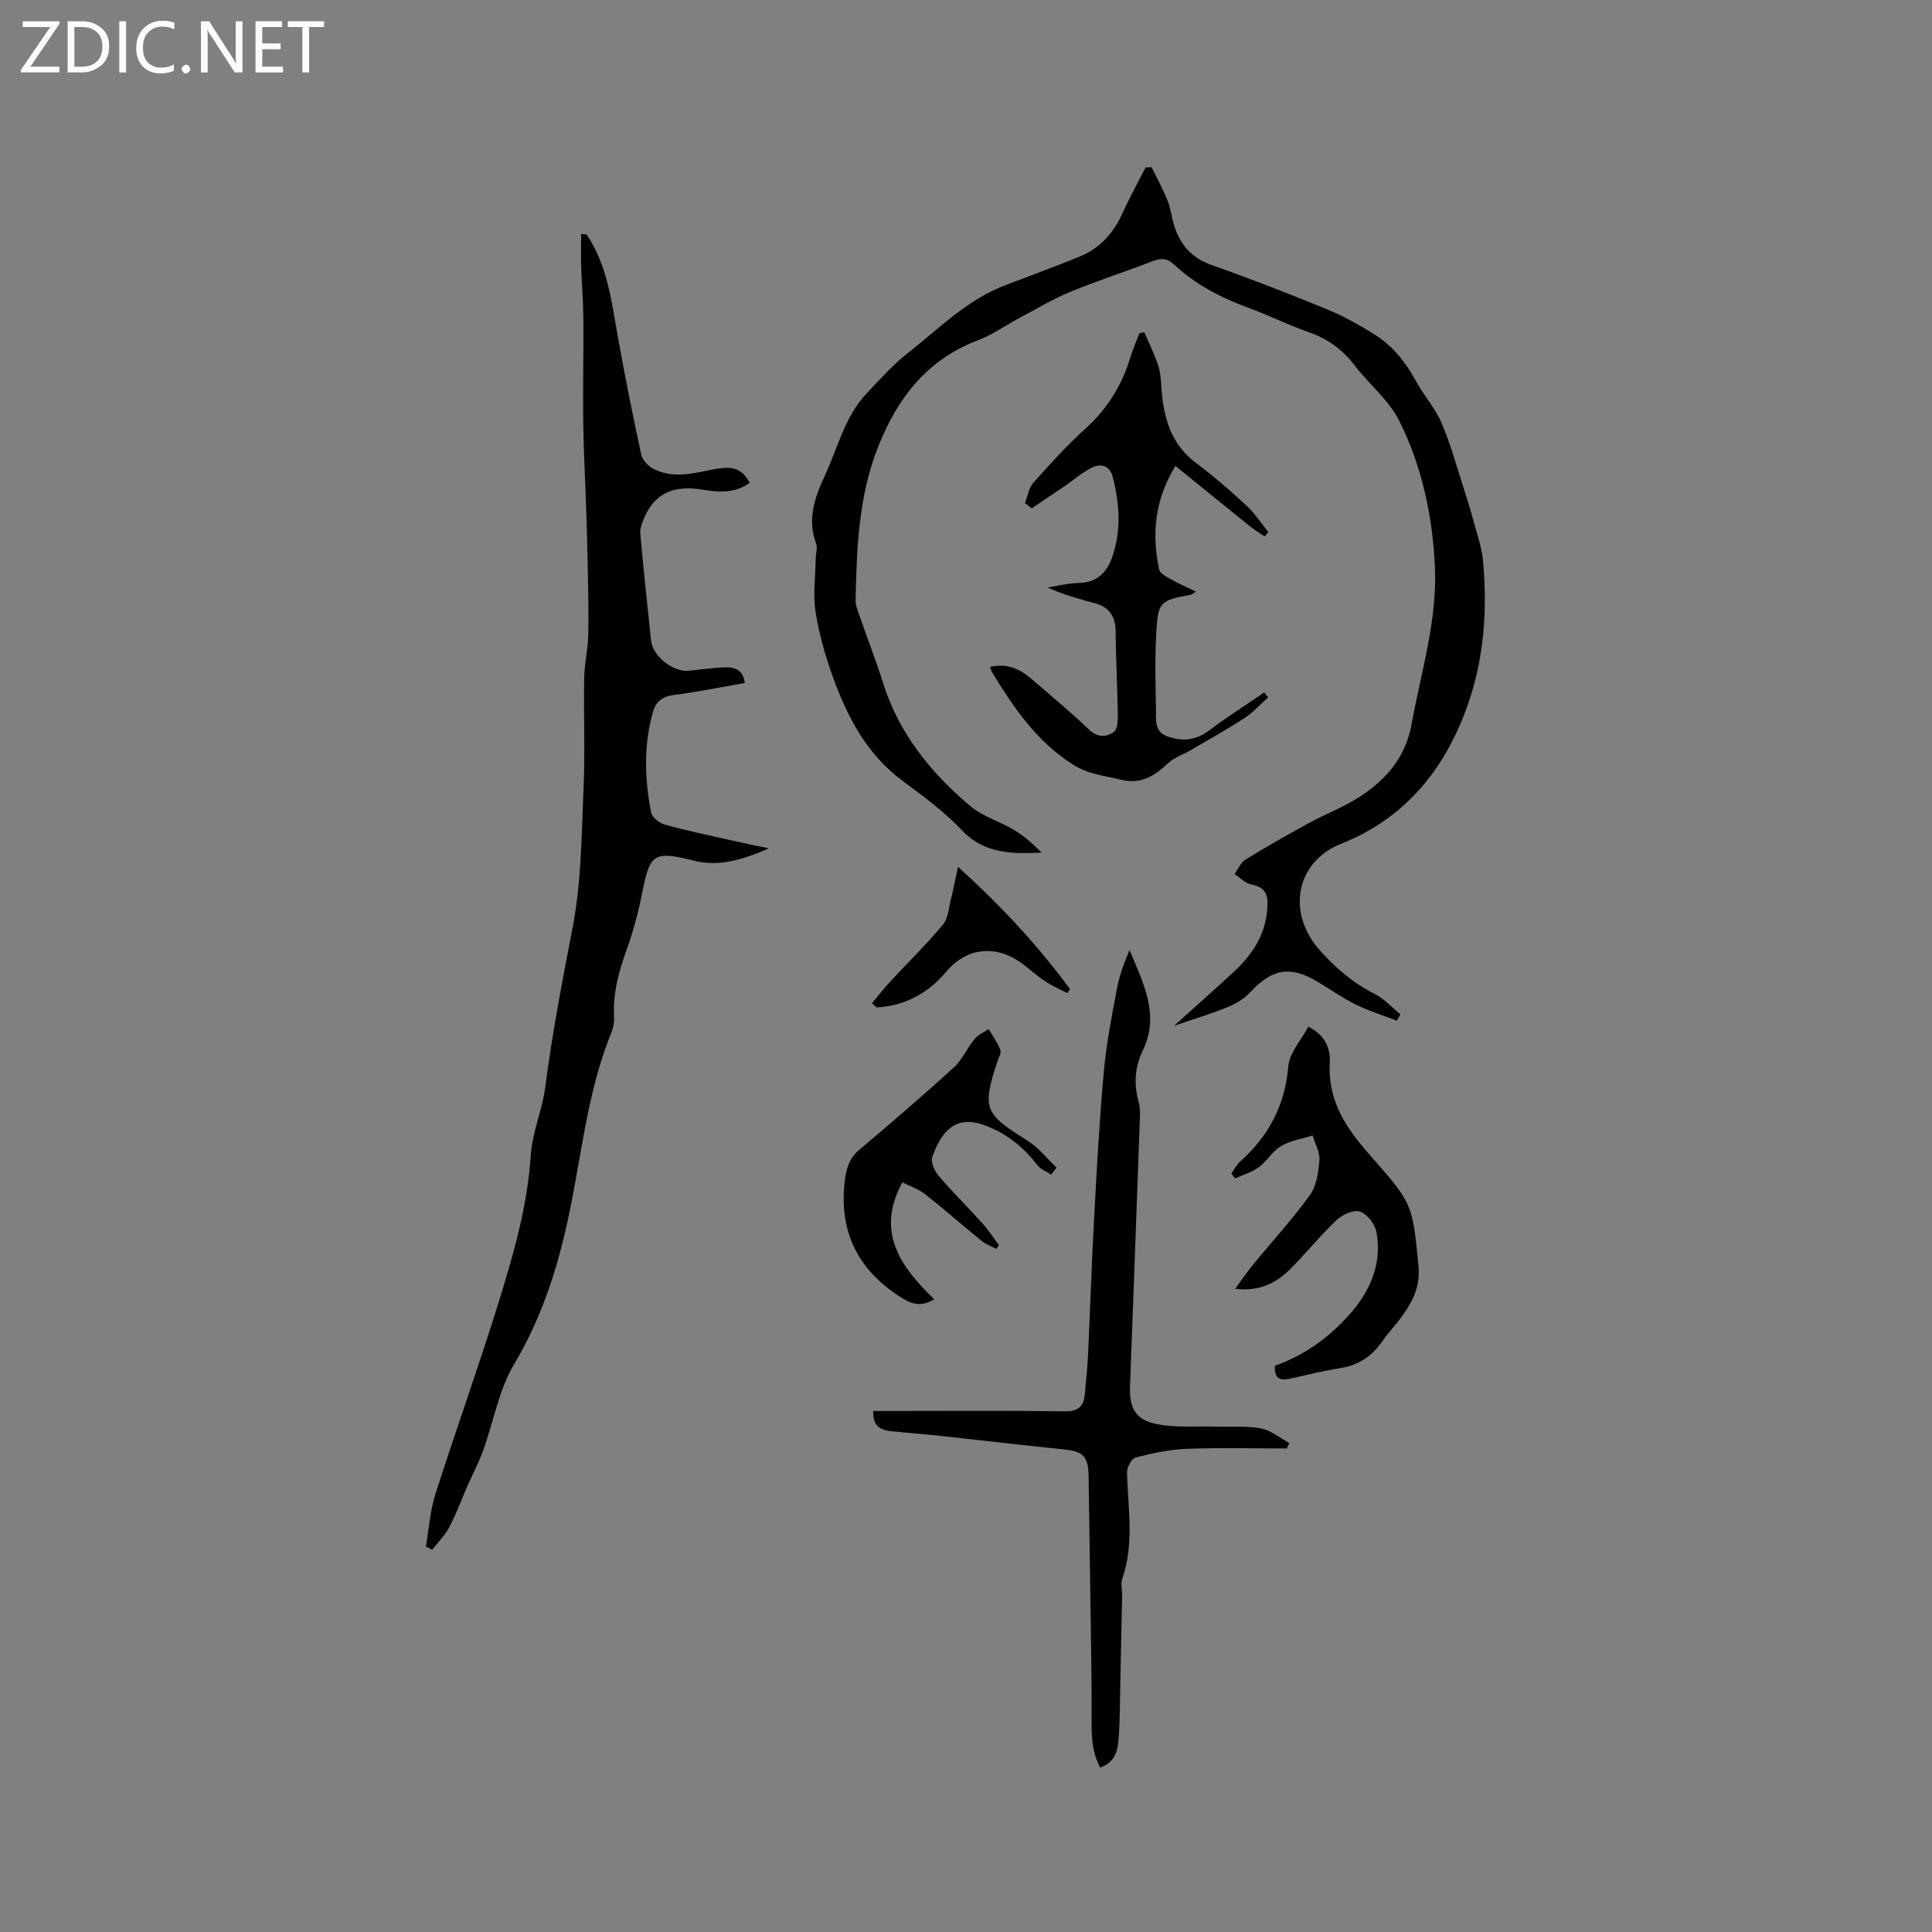 <svg enable-background="new 0 0 400 400" viewBox="0 0 400 400" xmlns="http://www.w3.org/2000/svg"><rect x="0" y="0" width="400" height="400" fill="#808080" stroke="none"/><g fill="#fcfbfa"><path d="m12.4 4.8-6.1 9h6v1.2h-8v-.5l6.1-8.9h-5.7v-1.2h7.6v.4z"/><path d="m14 15v-10.6h3c1.6 0 2.9.5 4 1.4s1.6 2.2 1.6 3.8-.5 3-1.6 3.9-2.4 1.5-4 1.5zm1.4-9.4v8.2h1.6c1.3 0 2.4-.4 3.1-1.1s1.1-1.8 1.1-3.1-.4-2.3-1.2-3-1.8-1-3.1-1z"/><path d="m26.1 4.4v10.6h-1.4v-10.6z"/><path d="m36.1 14.6c-.8.4-1.8.6-2.9.6-1.5 0-2.7-.5-3.6-1.4s-1.4-2.2-1.4-3.8c0-1.7.5-3.1 1.5-4.1s2.3-1.6 3.9-1.6c1 0 1.8.1 2.5.4v1.4c-.8-.4-1.6-.6-2.5-.6-1.2 0-2.1.4-2.9 1.2s-1.1 1.8-1.1 3.2c0 1.3.3 2.3 1 3s1.6 1.1 2.7 1.1c1 0 2-.2 2.7-.7v1.3z"/><path d="m37.6 14.3c0-.2.1-.5.3-.6s.4-.3.6-.3c.3 0 .5.1.6.3s.3.4.3.6-.1.4-.3.6-.4.3-.6.3c-.3 0-.5-.1-.6-.3s-.3-.4-.3-.6z"/><path d="m50.2 15h-1.6l-5.3-8.2c-.2-.2-.3-.5-.4-.7 0 .2.1.7.1 1.5v7.4h-1.4v-10.6h1.7l5.2 8.1c.2.4.4.6.4.7 0-.3-.1-.8-.1-1.5v-7.3h1.4z"/><path d="m58.6 15h-5.7v-10.6h5.5v1.2h-4.1v3.4h3.8v1.2h-3.8v3.6h4.3z"/><path d="m67.1 5.6h-3.1v9.4h-1.4v-9.4h-3v-1.2h7.5z"/></g><path d="m289.2 211.32c-2.81-1.08-5.71-1.97-8.41-3.3-2.75-1.35-5.29-3.12-7.92-4.71-5.69-3.45-9.48-2.78-14.04 2.14-1.22 1.32-2.93 2.36-4.61 3.04-3.39 1.39-6.92 2.44-11.15 3.89 4.54-4.1 8.5-7.58 12.37-11.17 4.01-3.71 6.79-8.03 6.98-13.77.09-2.62-.79-3.81-3.36-4.32-1.25-.25-2.31-1.41-3.46-2.16.74-1.01 1.26-2.38 2.24-2.98 4.32-2.66 8.73-5.16 13.18-7.59 3.52-1.92 7.35-3.35 10.68-5.55 5.4-3.57 9.33-8.1 10.58-15.03 1.96-10.83 5.34-21.44 4.8-32.59-.51-10.51-2.7-20.78-7.42-30.17-2.13-4.24-6.2-7.47-9.16-11.35-2.53-3.32-5.6-5.56-9.55-6.93-4.19-1.45-8.19-3.47-12.36-5-5.73-2.1-11.07-4.82-15.53-9.02-1.47-1.38-2.79-1.32-4.55-.63-5.62 2.18-11.39 4.02-16.96 6.32-3.67 1.52-7.11 3.6-10.63 5.47-2.8 1.49-5.43 3.41-8.37 4.51-10.52 3.96-16.65 11.84-20.68 21.93-4.12 10.28-4.49 21.05-4.73 31.87-.02 1.11.48 2.26.85 3.36 1.59 4.6 3.38 9.14 4.83 13.78 3.28 10.49 9.9 18.64 18.1 25.55 2.52 2.12 5.97 3.11 8.86 4.83 2.15 1.28 4.09 2.91 5.85 4.79-6.16.28-11.84.26-16.48-4.63-3.62-3.82-7.94-7.03-12.2-10.17-7.35-5.41-11.38-13.01-14.39-21.24-1.63-4.45-2.95-9.1-3.7-13.77-.57-3.58-.04-7.34.02-11.02.02-1.05.42-2.23.09-3.14-1.85-5.02-.34-9.49 1.77-14.01 2.72-5.82 4.14-12.31 8.73-17.15 2.74-2.9 5.44-5.92 8.57-8.37 6.39-5.01 12.16-10.95 19.98-13.93 5.14-1.96 10.3-3.87 15.4-5.93 4.23-1.71 7.08-4.84 8.96-8.99 1.47-3.23 3.19-6.34 4.8-9.51.42-.02.84-.04 1.25-.05 1.12 2.3 2.36 4.55 3.31 6.92.66 1.66.83 3.5 1.37 5.21 1.25 3.95 3.63 6.67 7.75 8.12 8.08 2.85 16.07 5.96 24 9.22 3.39 1.39 6.65 3.23 9.76 5.18 3.73 2.35 6.42 5.73 8.53 9.62 1.62 2.97 3.97 5.58 5.3 8.66 1.83 4.21 3.02 8.7 4.45 13.08.77 2.38 1.51 4.78 2.16 7.2.74 2.73 1.72 5.46 1.98 8.24.94 10.24.22 20.45-3.25 30.13-4.67 13.04-12.77 23.18-26.14 28.5-9.33 3.71-11.29 14.18-4.53 21.9 3.33 3.8 7.05 6.93 11.58 9.23 1.95 1 3.51 2.77 5.25 4.19-.24.43-.49.86-.75 1.3z" fill="#010102"/><path d="m121.44 48.53c4.3 6.35 5.16 13.74 6.45 21.03 1.46 8.23 3.12 16.43 4.88 24.6.24 1.1 1.4 2.31 2.45 2.87 3.82 2.01 7.81 1.11 11.79.28 4.79-1 6.47-.4 8.22 2.63-2.98 2.23-6.38 2.01-9.72 1.45-5.37-.9-9.68.26-12.04 5.61-.49 1.1-1 2.37-.9 3.51.65 7.39 1.46 14.76 2.23 22.14.33 3.18 4.57 6.55 7.77 6.22 2.53-.26 5.05-.62 7.59-.71 2.04-.07 3.74.65 4.05 3.24-4.98.87-9.84 1.87-14.76 2.5-2.38.31-3.69 1.45-4.28 3.55-1.93 6.88-1.72 13.85-.36 20.76.2 1.01 1.69 2.2 2.81 2.51 4.48 1.25 9.04 2.19 13.57 3.22 2.37.54 4.75 1.02 8.02 1.71-5.54 2.38-10.41 3.85-15.58 2.54-8.65-2.19-9.08-1.26-10.77 7.13-.77 3.83-1.8 7.64-3.12 11.31-1.63 4.53-2.87 9.05-2.61 13.92.05 1.03-.11 2.16-.5 3.11-4.63 11.28-5.98 23.33-8.29 35.16-2.3 11.79-5.63 23.11-11.9 33.63-3.18 5.33-4.25 11.9-6.41 17.86-.89 2.47-2.14 4.81-3.2 7.22-1.27 2.89-2.35 5.88-3.81 8.67-.89 1.7-2.34 3.11-3.54 4.65-.43-.22-.86-.45-1.3-.67.62-3.58.84-7.29 1.93-10.72 4.24-13.3 8.98-26.45 13.11-39.78 3.09-9.98 6-20.02 6.68-30.6.3-4.68 2.38-9.23 2.98-13.92 1.43-11.14 3.55-22.13 5.68-33.15 1.82-9.4 1.83-19.18 2.26-28.81.34-7.6 0-15.23.13-22.84.05-2.94.77-5.87.84-8.82.11-4.85-.02-9.7-.11-14.55-.07-4.1-.21-8.21-.34-12.31-.19-5.71-.52-11.41-.59-17.12-.09-7.2.08-14.4.03-21.6-.03-3.56-.34-7.12-.45-10.69-.07-2.27-.01-4.55-.01-6.82.38.03.75.06 1.12.08z" fill="#010102"/><path d="m266.43 299.89c-6.95 0-13.9-.19-20.84.08-3.52.14-7.06.91-10.49 1.8-.83.21-1.79 2.03-1.77 3.08.2 7.37 1.55 14.76-.98 22.04-.36 1.03.01 2.31-.02 3.47-.12 6.01-.25 12.02-.38 18.03-.09 3.9-.06 7.81-.36 11.7-.18 2.4-.78 4.83-3.8 5.86-1.95-3.57-1.8-7.35-1.79-11.14.02-4.63-.04-9.26-.1-13.89-.16-11.76-.36-23.51-.52-35.27-.05-4.11-1.11-5.17-5.13-5.57-8.53-.86-17.05-1.88-25.57-2.8-3.37-.36-6.75-.61-10.12-.96-2.19-.22-3.89-1.02-3.77-4.19h3.37c12.08 0 24.17-.1 36.25.07 2.95.04 4.02-1.1 4.22-3.74.18-2.53.51-5.06.62-7.6.45-9.52.75-19.04 1.27-28.56.55-10.17 1.1-20.35 2.02-30.49.52-5.78 1.66-11.51 2.73-17.23.5-2.68 1.49-5.27 2.59-7.89 2.76 6.71 6.34 13.31 2.76 20.76-1.71 3.55-1.89 7.04-.86 10.74.25.9.29 1.89.26 2.83-.67 18.64-1.35 37.27-2.06 55.91-.17 4.46 1.02 6.98 5.44 7.89 4.05.83 8.36.42 12.55.55 3.05.09 6.17-.2 9.12.37 2.07.4 3.92 1.97 5.86 3.01-.16.39-.33.77-.5 1.14z" fill="#010102"/><path d="m204.98 138.08c3.5-.82 6.18.42 8.58 2.49 4.02 3.46 8.11 6.84 11.93 10.5 1.79 1.71 3.56 1.53 5.11.49.75-.5.84-2.33.83-3.55-.08-5.79-.41-11.58-.45-17.37-.02-2.92-1.29-4.94-4.22-5.73-3.3-.89-6.6-1.76-9.87-3.29 2.14-.33 4.28-.88 6.42-.92 3.79-.07 5.86-2.17 6.98-5.42 1.89-5.5 1.51-11.07.07-16.59-.58-2.22-2.4-2.81-4.24-1.9-2.04 1.01-3.81 2.56-5.7 3.86-2.26 1.54-4.54 3.07-6.81 4.6-.47-.36-.94-.73-1.4-1.09.56-1.42.78-3.14 1.74-4.22 3.45-3.88 6.96-7.75 10.8-11.22 4.55-4.11 7.56-9 9.3-14.8.51-1.68 1.24-3.3 1.86-4.95.34-.05.68-.1 1.03-.16.99 2.35 2.16 4.64 2.91 7.06.53 1.69.53 3.55.69 5.35.51 5.78 2.13 10.92 7.09 14.63 3.64 2.73 7.09 5.73 10.43 8.82 1.73 1.6 3.04 3.64 4.54 5.49-.26.3-.53.6-.79.9-.99-.68-2.02-1.3-2.96-2.05-5.08-4.08-10.13-8.2-15.5-12.55-4.37 7.22-4.88 14.22-3.36 21.45.18.84 1.57 1.52 2.52 2.06 1.53.87 3.16 1.57 5.11 2.52-.64.38-.84.59-1.07.63-6.43 1.22-6.8 1.44-7.16 8.06-.28 5.18-.17 10.39-.05 15.58.05 2.11-.46 4.68 2.33 5.69 3.07 1.11 5.89.88 8.66-1.21 3.68-2.79 7.6-5.26 11.41-7.87.27.34.53.68.8 1.02-1.61 1.44-3.07 3.1-4.86 4.26-3.63 2.37-7.42 4.48-11.17 6.67-1.55.91-3.37 1.49-4.64 2.67-2.83 2.63-5.58 4.48-9.82 3.44-3.44-.84-6.77-1.12-10.03-3.21-7.44-4.77-12.11-11.67-16.55-18.9-.2-.31-.29-.71-.49-1.24z" fill="#010102"/><path d="m263.95 282.77c6.1-2.17 11.11-5.77 15.35-10.51 4.39-4.91 6.86-10.53 5.69-17.15-.29-1.64-1.92-3.75-3.41-4.26-1.3-.45-3.67.62-4.87 1.76-3.45 3.27-6.43 7.04-9.83 10.38-2.84 2.8-6.36 4.41-11.16 3.85 1.22-1.66 2.37-3.38 3.68-4.97 3.93-4.8 8.15-9.39 11.78-14.41 1.38-1.91 1.8-4.75 1.99-7.22.13-1.67-.9-3.44-1.4-5.16-2.21.71-4.62 1.07-6.57 2.22-1.76 1.03-2.88 3.11-4.56 4.35-1.43 1.05-3.25 1.57-4.9 2.32-.27-.32-.53-.64-.8-.96.56-.81.98-1.77 1.69-2.4 5.95-5.31 9.43-11.68 10.09-19.83.23-2.8 2.68-5.42 4.15-8.2 3.69 1.8 4.6 4.75 4.45 7.47-.45 8.02 3.53 13.7 8.52 19.35 8.73 9.87 8.62 10.03 9.86 22.97.43 4.48-1.79 8.16-4.5 11.54-.99 1.24-2.06 2.42-2.96 3.72-2.09 3.01-4.76 4.97-8.49 5.57-3.55.57-7.06 1.42-10.56 2.22-2.01.45-3.38.21-3.24-2.65z" fill="#010102"/><path d="m217.63 243.2c-.97-.66-2.2-1.12-2.88-2-2.91-3.8-6.52-6.65-11.01-8.27-6.05-2.19-8.91 1.49-10.73 6.66-.36 1.03.5 2.88 1.35 3.88 2.89 3.38 6.07 6.51 9.04 9.81 1.25 1.39 2.28 2.99 3.41 4.49-.17.27-.34.54-.51.81-1.03-.54-2.17-.94-3.06-1.66-3.94-3.2-7.75-6.56-11.74-9.7-1.36-1.07-3.12-1.63-4.68-2.42-5.59 10.24-.38 17.45 6.59 24.19-3.07 1.97-5.34.63-7.38-.71-8.72-5.71-12.45-13.77-11.08-24.17.32-2.39.98-4.38 2.94-6.04 6.62-5.59 13.19-11.23 19.6-17.07 1.74-1.59 2.72-3.99 4.26-5.85.74-.9 1.94-1.41 2.94-2.1.83 1.43 1.83 2.79 2.42 4.31.25.63-.35 1.61-.61 2.41-3.21 9.77-2.71 10.81 6.22 16.38 2.28 1.42 4.04 3.7 6.04 5.59-.37.49-.75.98-1.13 1.46z" fill="#010102"/><path d="m180.53 207.7c1.27-1.51 2.48-3.08 3.82-4.52 3.64-3.93 7.49-7.68 10.91-11.79 1.1-1.32 1.19-3.53 1.65-5.35.48-1.9.84-3.84 1.43-6.57 8.96 8.09 16.54 16.28 23.2 25.31-.19.28-.38.56-.57.84-1.59-.84-3.26-1.56-4.74-2.56-1.92-1.3-3.61-2.95-5.55-4.21-4.28-2.79-10.23-3.04-14.73 2.29-3.74 4.44-8.54 7.13-14.45 7.43-.33-.3-.65-.59-.97-.87z" fill="#010102"/></svg>